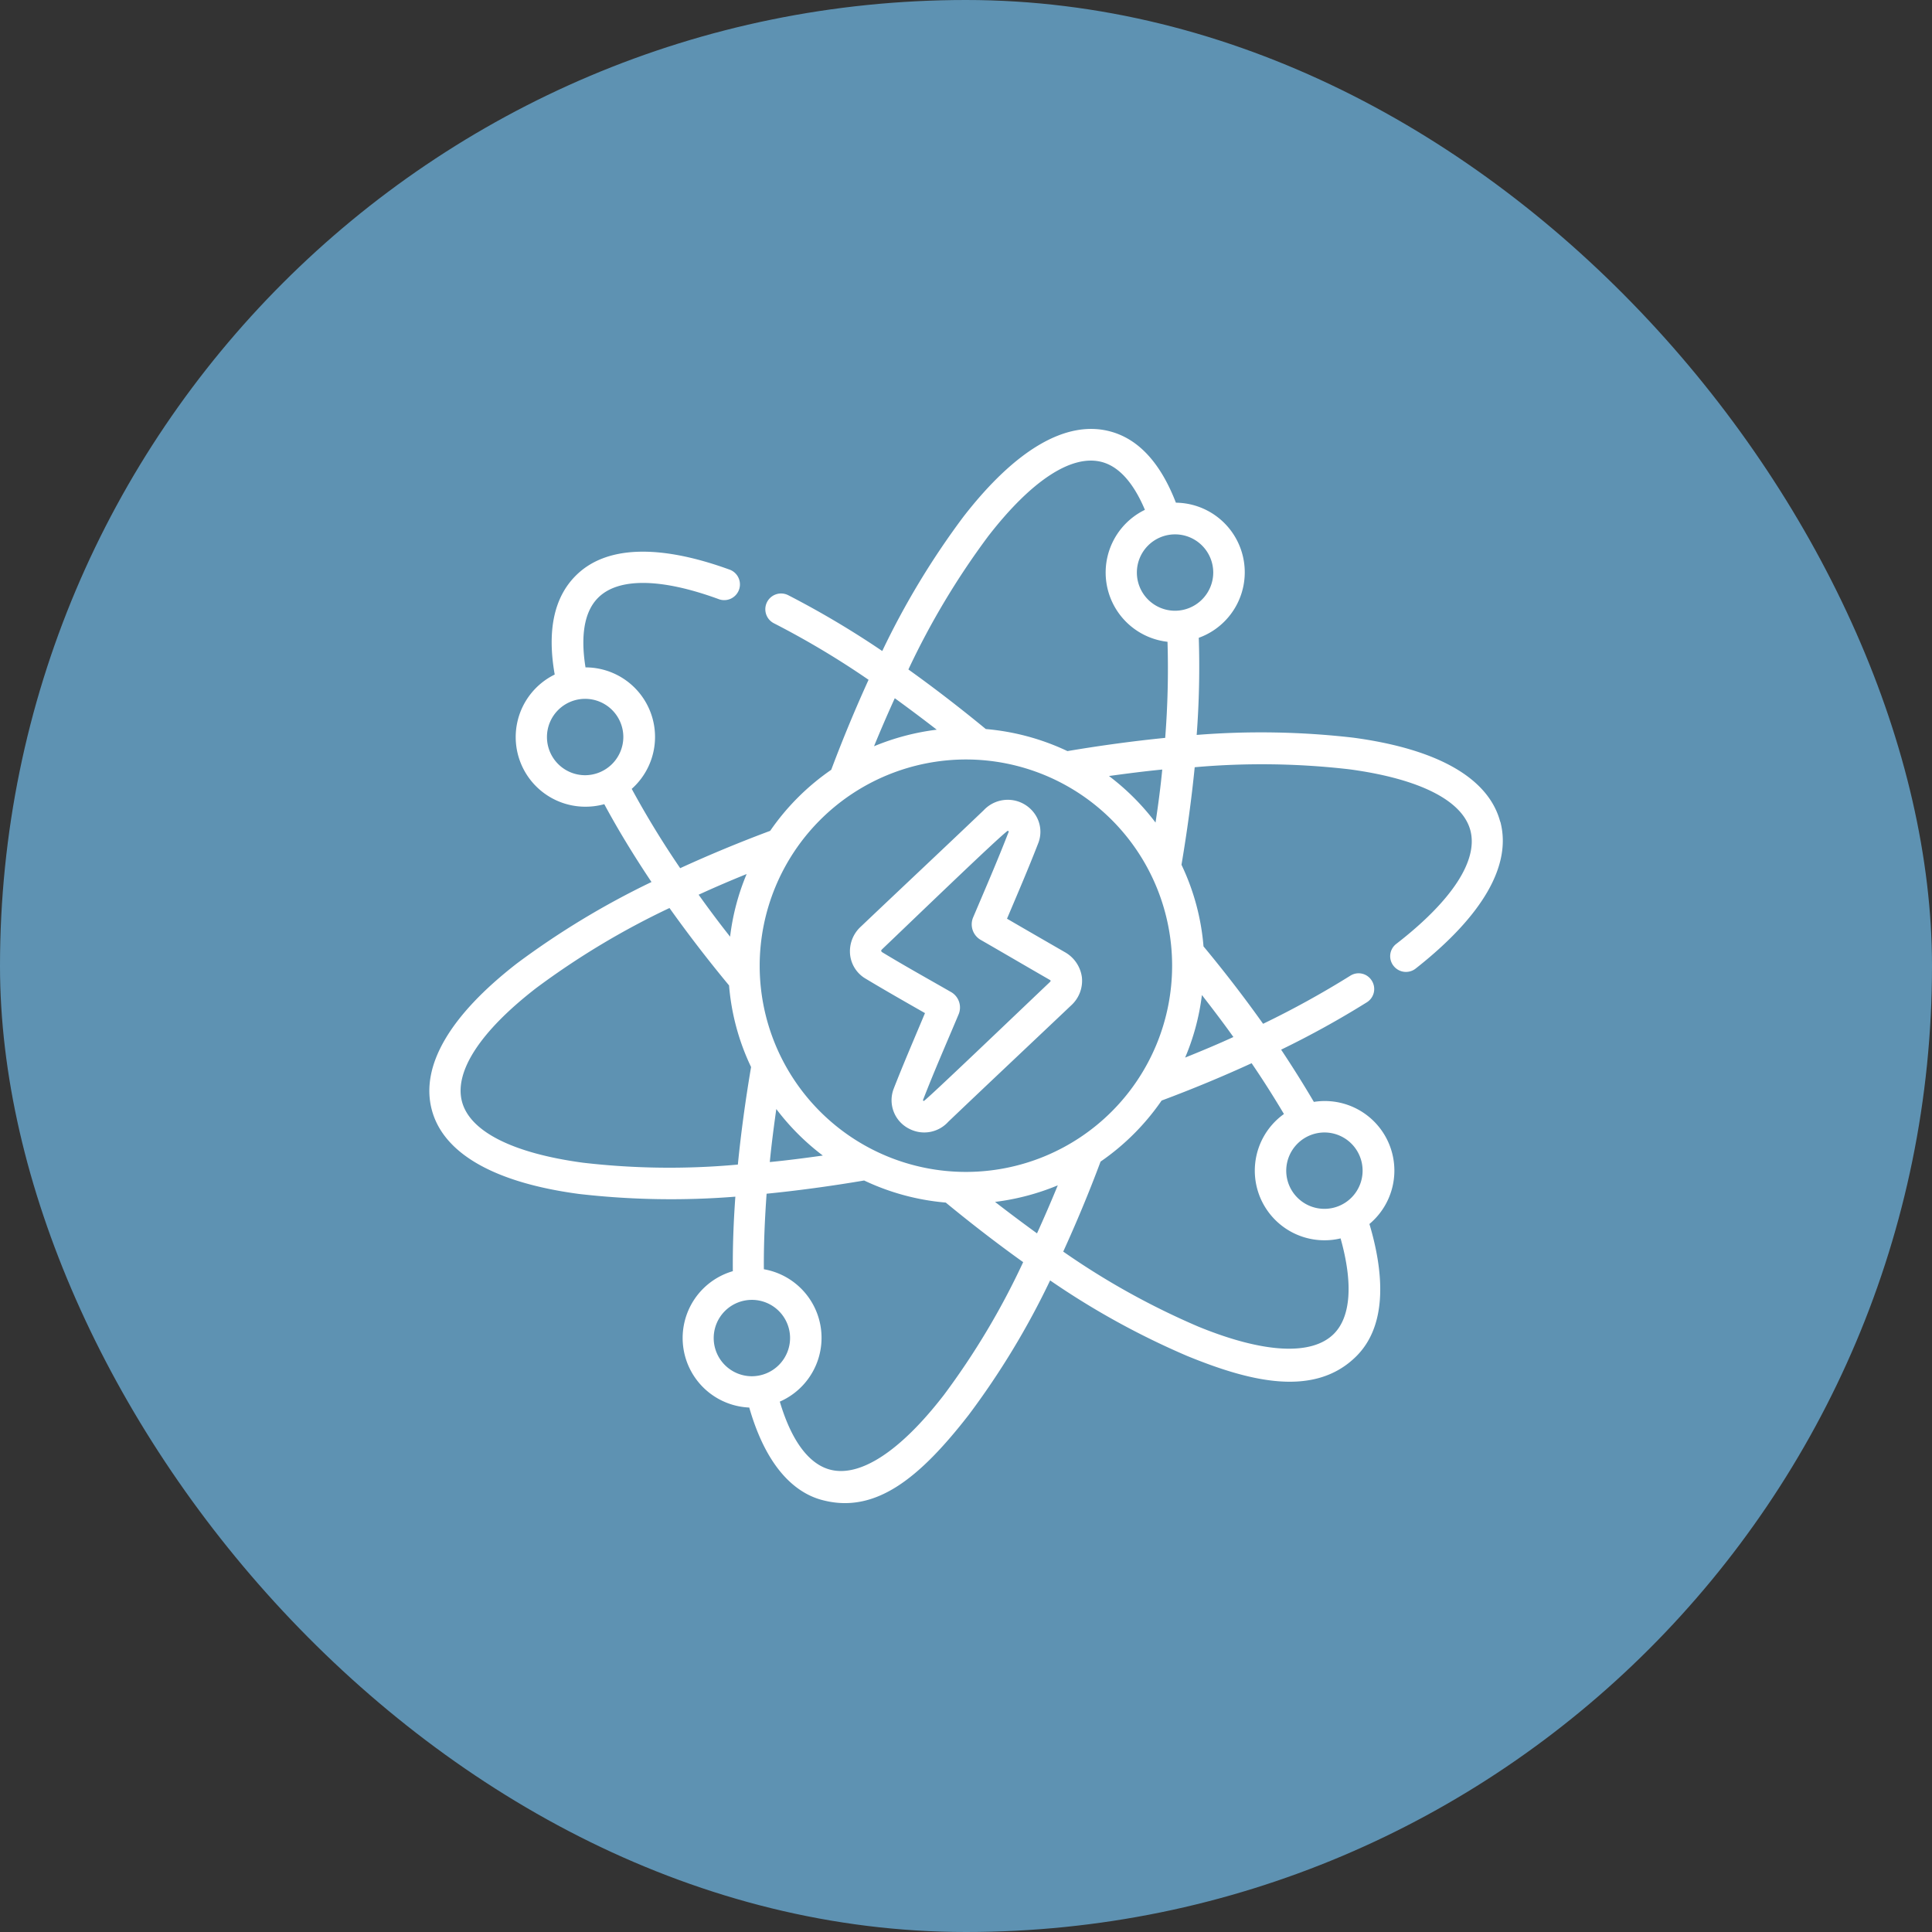 <svg xmlns="http://www.w3.org/2000/svg" width="153" height="153" viewBox="0 0 153 153">
  <rect x="0" y="0" width="153" height="153" fill="#333333" stroke="none"/>
  <g id="solution_icon_3" transform="translate(-884.5 -2141.5)">
    <rect id="Rectangle_99" data-name="Rectangle 99" width="153" height="153" rx="76.5" transform="translate(884.5 2141.5)" fill="#71bbe8" opacity="0.7"/>
    <path id="Path_449" data-name="Path 449" d="M85.038,31.044c-.914-3.456-4.951-5.765-11.646-6.662A63.88,63.88,0,0,0,61,24.166a71.669,71.669,0,0,0,.166-7.692,5.514,5.514,0,0,0-1.811-10.7C58.141,2.635,56.4.725,54.138.127c-3.456-.914-7.459,1.412-11.6,6.745A62.937,62.937,0,0,0,36.1,17.521,71.954,71.954,0,0,0,28.653,13.1a1.248,1.248,0,0,0-1.13,2.226A67.706,67.706,0,0,1,35.016,19.8c-1.03,2.259-2.027,4.652-2.957,7.127a18.838,18.838,0,0,0-4.834,4.834c-2.492.93-4.884,1.927-7.127,2.957a72.743,72.743,0,0,1-3.838-6.28A5.507,5.507,0,0,0,12.6,18.817c-.316-1.96-.3-4.22,1-5.516,1.595-1.595,4.967-1.562,9.519.1a1.246,1.246,0,1,0,.847-2.342c-5.6-2.027-9.8-1.861-12.144.5-1.711,1.711-2.276,4.336-1.661,7.825a5.514,5.514,0,0,0,2.426,10.466,5.6,5.6,0,0,0,1.5-.2c1.063,1.977,2.326,4.054,3.738,6.164A64.764,64.764,0,0,0,7.172,42.258C1.839,46.395-.487,50.4.427,53.854s4.951,5.765,11.646,6.662a63.9,63.9,0,0,0,12.394.216c-.15,2.06-.216,4.037-.2,5.9a5.512,5.512,0,0,0,1.3,10.8c1.479,5.15,3.937,6.845,5.781,7.326,4.187,1.113,7.675-1.695,11.6-6.745a62.936,62.936,0,0,0,6.446-10.649,62.38,62.38,0,0,0,10.849,5.981c4.834,1.977,10.051,3.373,13.407.017,2.592-2.592,2.077-6.961,1.03-10.466a5.51,5.51,0,0,0-4.4-9.669q-1.2-2.043-2.592-4.137a72.986,72.986,0,0,0,6.795-3.755,1.237,1.237,0,0,0,.382-1.711,1.223,1.223,0,0,0-1.711-.382,73.014,73.014,0,0,1-6.895,3.8c-1.429-2.01-3.007-4.07-4.718-6.13a18.461,18.461,0,0,0-1.744-6.463q.673-3.987,1.047-7.725a60.259,60.259,0,0,1,12.261.166c5.532.748,8.938,2.459,9.569,4.834s-1.445,5.565-5.865,8.988a1.227,1.227,0,0,0-.216,1.744,1.245,1.245,0,0,0,1.744.216c5.3-4.17,7.626-8.174,6.712-11.629ZM12.571,27.356a3.024,3.024,0,1,1,3.024-3.024A3.035,3.035,0,0,1,12.571,27.356ZM44.5,8.417C47.924,4,51.114,1.921,53.49,2.552,55.118,2.984,56.2,4.679,56.9,6.34A5.52,5.52,0,0,0,58.69,16.79a70.449,70.449,0,0,1-.183,7.609c-2.492.249-5.084.6-7.742,1.047A18.825,18.825,0,0,0,44.3,23.7q-3.09-2.542-6.13-4.718A61.117,61.117,0,0,1,44.5,8.417ZM58.274,26.907c-.133,1.379-.316,2.774-.532,4.2a18.918,18.918,0,0,0-3.688-3.688C55.483,27.223,56.9,27.04,58.274,26.907ZM37.092,21.259c1.1.8,2.21,1.628,3.323,2.492a19.037,19.037,0,0,0-4.967,1.312C35.979,23.767,36.527,22.5,37.092,21.259Zm5.632,4.851A16.331,16.331,0,1,1,26.393,42.441,16.35,16.35,0,0,1,42.724,26.11ZM31.394,57.476c-1.429.2-2.824.382-4.2.515.133-1.379.316-2.774.515-4.2a18.918,18.918,0,0,0,3.688,3.688Zm-6.031-22.3a18.407,18.407,0,0,0-1.312,4.967c-.881-1.113-1.711-2.226-2.492-3.323C22.772,36.261,24.051,35.712,25.363,35.181ZM12.388,58.041c-5.532-.748-8.938-2.459-9.569-4.834s1.445-5.565,5.865-8.988a62.165,62.165,0,0,1,10.566-6.346c1.445,2.027,3.024,4.087,4.718,6.13a18.461,18.461,0,0,0,1.744,6.463c-.449,2.642-.8,5.233-1.047,7.725a59.349,59.349,0,0,1-12.277-.15Zm13.39,16.912A3.024,3.024,0,1,1,28.8,71.929,3.035,3.035,0,0,1,25.779,74.953Zm15.168,1.528c-3.422,4.419-6.612,6.5-8.988,5.865-1.2-.316-2.824-1.528-3.971-5.383A5.513,5.513,0,0,0,26.725,66.48c-.017-1.877.066-3.888.216-5.981,2.492-.249,5.084-.6,7.725-1.047A18.825,18.825,0,0,0,41.129,61.2q3.09,2.542,6.13,4.718A59.491,59.491,0,0,1,40.947,76.482Zm7.41-12.842c-1.1-.8-2.21-1.628-3.323-2.492A19.037,19.037,0,0,0,50,59.835C49.469,61.131,48.921,62.393,48.356,63.639Zm22.76-7.991a3.024,3.024,0,1,1-3.024,3.024A3.035,3.035,0,0,1,71.116,55.648Zm-9.7-10.882c.864,1.113,1.711,2.226,2.492,3.323-1.229.565-2.509,1.1-3.821,1.628A18.478,18.478,0,0,0,61.414,44.767Zm3.937,5.4c.93,1.362,1.778,2.708,2.558,4.02a5.514,5.514,0,0,0,3.206,10,5.394,5.394,0,0,0,1.279-.15c1,3.555.814,6.213-.532,7.559-1.744,1.744-5.549,1.545-10.716-.565a59.737,59.737,0,0,1-10.716-5.948c1.03-2.259,2.027-4.635,2.957-7.127a18.838,18.838,0,0,0,4.834-4.834c2.492-.93,4.884-1.927,7.127-2.957ZM59.288,14.331a3.024,3.024,0,1,1,3.024-3.024A3.035,3.035,0,0,1,59.288,14.331ZM34.816,43.487c1.545.93,3.123,1.827,4.668,2.708-.764,1.827-1.711,4.02-2.475,5.981a2.53,2.53,0,0,0,1.279,3.206,2.566,2.566,0,0,0,3.04-.581c3.206-3.057,6.529-6.18,9.735-9.22a2.63,2.63,0,0,0,.847-2.226,2.685,2.685,0,0,0-1.362-1.994c-1.528-.881-3.057-1.761-4.569-2.642.831-1.96,1.695-3.971,2.475-5.981a2.472,2.472,0,0,0-.282-2.326,2.605,2.605,0,0,0-4.037-.282c-3.256,3.107-6.5,6.147-9.735,9.22a2.647,2.647,0,0,0-.847,2.21,2.507,2.507,0,0,0,1.263,1.927ZM36.1,41.128c1.994-1.894,9.27-8.921,9.935-9.37.066.017.083.05.083.066-.881,2.276-1.861,4.535-2.808,6.762a1.418,1.418,0,0,0,.615,1.827c1.794,1.03,3.572,2.077,5.366,3.107.183.1.183.116.05.249-2.592,2.459-9.719,9.287-9.951,9.387-.017-.017-.083-.033-.066-.066.864-2.243,1.944-4.7,2.808-6.762a1.41,1.41,0,0,0-.631-1.827c-1.794-1.03-3.622-2.043-5.4-3.123-.116-.1-.116-.133,0-.249Z" transform="translate(918.268 2175.535)" fill="#fff"/>
  </g>
</svg>
